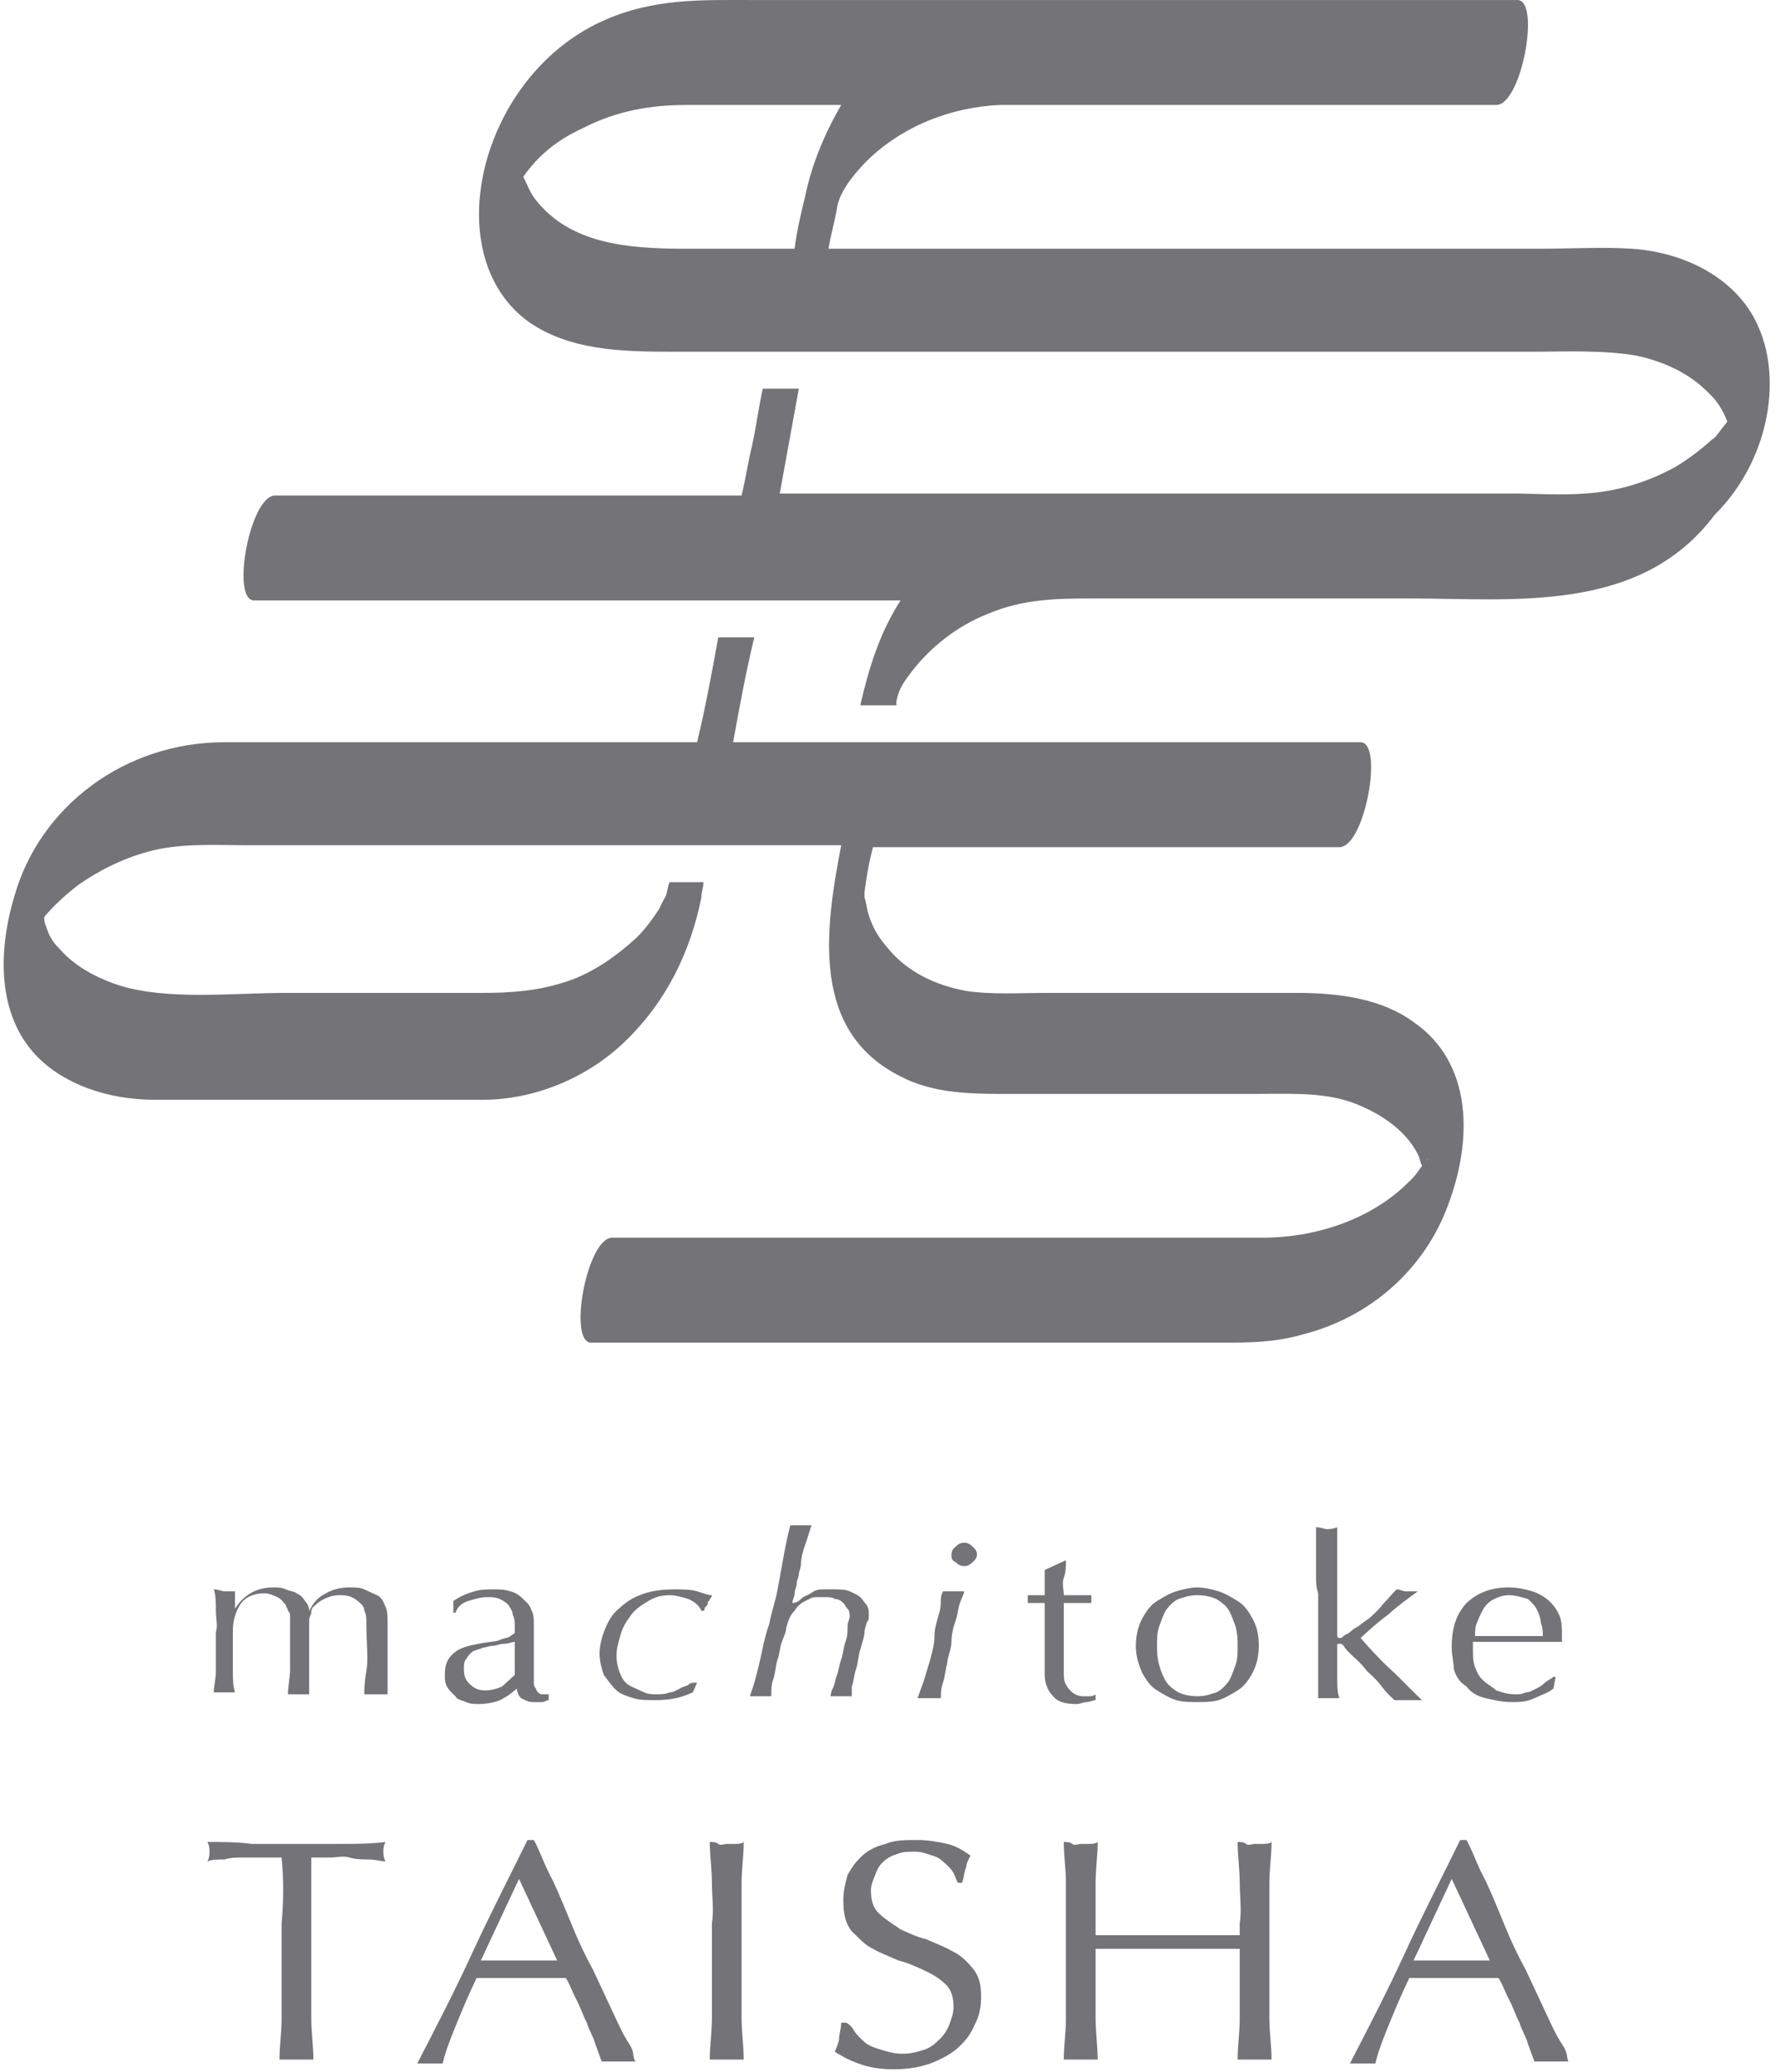 <svg width="55" height="64" viewBox="0 0 55 64" fill="none" xmlns="http://www.w3.org/2000/svg">
<path d="M54.353 10.143C53.764 8.703 52.192 7.803 50.423 7.683C49.507 7.623 48.524 7.683 47.607 7.683C42.957 7.683 38.306 7.683 33.656 7.683C30.971 7.683 28.285 7.683 25.6 7.683C25.665 7.263 25.796 6.843 25.862 6.423C25.927 6.002 26.255 5.522 26.713 5.042C27.827 3.902 29.399 3.302 30.905 3.242C31.495 3.242 32.084 3.242 32.674 3.242C36.931 3.242 41.254 3.242 45.511 3.242C45.773 3.242 46.035 3.242 46.232 3.242C47.018 3.242 47.607 0.001 46.887 0.001C46.69 0.001 46.494 0.001 46.232 0.001C42.695 0.001 39.158 0.001 35.621 0.001C34.245 0.001 32.936 0.001 31.56 0.001C31.495 0.001 31.495 0.001 31.429 0.001C28.744 0.001 25.993 0.001 23.242 0.001C21.67 0.001 20.163 -0.059 18.592 0.661C14.793 2.402 13.483 7.923 16.365 9.963C17.609 10.803 19.116 10.864 20.753 10.864C21.801 10.864 22.849 10.864 23.897 10.864H25.01C25.338 10.864 25.731 10.864 26.058 10.864C27.761 10.864 29.53 10.864 31.233 10.864C34.573 10.864 37.979 10.864 41.319 10.864C43.284 10.864 45.315 10.864 47.28 10.864C48.328 10.864 49.507 10.803 50.554 10.983C51.406 11.164 52.192 11.524 52.781 12.124C53.043 12.364 53.24 12.664 53.371 13.024C53.174 13.264 52.978 13.564 52.912 13.564C52.585 13.864 52.192 14.164 51.799 14.404C50.947 14.884 49.965 15.184 48.983 15.244C48.197 15.304 47.476 15.244 46.69 15.244C45.446 15.244 44.267 15.244 43.022 15.244C40.795 15.244 38.634 15.244 36.407 15.244C35.49 15.244 34.573 15.244 33.591 15.244C30.447 15.244 27.237 15.244 24.093 15.244C24.29 14.164 24.486 13.084 24.683 12.004H23.569C23.438 12.604 23.373 13.144 23.242 13.744C23.111 14.284 23.045 14.764 22.914 15.304C21.539 15.304 20.229 15.304 18.854 15.304C15.579 15.304 12.238 15.304 8.963 15.304C8.832 15.304 8.636 15.304 8.505 15.304C7.719 15.304 7.129 18.545 7.85 18.545C10.208 18.545 12.566 18.545 14.924 18.545C17.347 18.545 19.836 18.545 22.259 18.545H23.373C24.879 18.545 26.386 18.545 27.827 18.545C27.172 19.565 26.844 20.645 26.582 21.786H27.696C27.696 21.726 27.696 21.726 27.696 21.666C27.761 21.366 27.827 21.186 28.154 20.765C28.744 19.985 29.595 19.325 30.512 18.965C31.626 18.485 32.739 18.485 33.787 18.485C36.342 18.485 38.961 18.485 41.516 18.485C41.712 18.485 41.909 18.485 42.105 18.485C42.629 18.485 43.153 18.485 43.612 18.485C46.756 18.485 50.685 18.965 52.978 15.905C54.615 14.284 55.074 11.824 54.353 10.143ZM24.879 6.062C24.748 6.603 24.617 7.143 24.552 7.683C23.438 7.683 22.259 7.683 21.146 7.683C19.312 7.683 17.609 7.503 16.561 6.183C16.365 5.942 16.299 5.702 16.168 5.462C16.627 4.802 17.216 4.322 18.002 3.962C19.05 3.422 20.098 3.242 21.212 3.242C22.783 3.242 24.421 3.242 25.993 3.242C25.469 4.142 25.076 5.102 24.879 6.062Z" fill="#737378"/>
<path d="M43.677 31.568C42.695 30.848 41.385 30.668 40.075 30.668C37.52 30.668 34.901 30.668 32.346 30.668C31.56 30.668 30.643 30.727 29.857 30.608C28.875 30.427 28.023 30.007 27.434 29.287C27.172 28.987 26.975 28.687 26.844 28.267C26.779 28.087 26.779 27.907 26.713 27.727C26.713 27.667 26.713 27.547 26.713 27.547C26.779 27.067 26.844 26.647 26.975 26.167C31.626 26.167 36.276 26.167 40.926 26.167C41.057 26.167 41.254 26.167 41.385 26.167C42.171 26.167 42.76 22.926 42.04 22.926C39.682 22.926 37.389 22.926 35.032 22.926C32.543 22.926 30.119 22.926 27.63 22.926H26.517C25.731 22.926 24.945 22.926 24.159 22.926C23.635 22.926 23.176 22.926 22.652 22.926C22.849 21.846 23.045 20.765 23.307 19.685H22.194C21.997 20.765 21.801 21.846 21.539 22.926H21.473C17.478 22.926 13.417 22.926 9.422 22.926C8.57 22.926 7.784 22.926 6.933 22.926C3.855 22.926 1.235 24.906 0.449 27.667C-0.075 29.407 -0.075 31.328 1.104 32.588C1.955 33.488 3.331 33.968 4.771 33.968C6.54 33.968 8.308 33.968 10.142 33.968C11.714 33.968 13.352 33.968 14.924 33.968C16.496 33.968 18.133 33.308 19.312 32.168C20.622 30.908 21.343 29.347 21.67 27.727C21.67 27.547 21.735 27.427 21.735 27.247H20.688C20.622 27.427 20.622 27.547 20.556 27.727C20.622 27.547 20.36 28.087 20.36 28.087C20.163 28.387 19.901 28.747 19.64 28.987C18.985 29.587 18.199 30.127 17.347 30.367C16.561 30.608 15.775 30.668 14.924 30.668C12.893 30.668 10.863 30.668 8.832 30.668C7.195 30.668 5.164 30.908 3.658 30.427C2.938 30.187 2.283 29.827 1.824 29.287C1.628 29.107 1.497 28.867 1.431 28.627C1.366 28.507 1.366 28.387 1.366 28.327C1.693 27.907 2.348 27.367 2.545 27.247C3.265 26.767 4.051 26.407 4.902 26.227C5.819 26.047 6.736 26.107 7.653 26.107C9.618 26.107 11.583 26.107 13.548 26.107H24.421C24.945 26.107 25.469 26.107 25.993 26.107C25.469 28.807 25.076 31.868 27.827 33.248C28.744 33.728 29.792 33.788 30.905 33.788C32.15 33.788 33.46 33.788 34.704 33.788C36.08 33.788 37.389 33.788 38.765 33.788C39.813 33.788 40.795 33.728 41.712 34.028C42.564 34.328 43.415 34.868 43.808 35.649C43.874 35.769 43.874 35.889 43.939 36.009C43.808 36.189 43.743 36.309 43.546 36.489C42.367 37.689 40.599 38.229 39.027 38.229C37.324 38.229 35.556 38.229 33.852 38.229C29.006 38.229 24.093 38.229 19.247 38.229C19.116 38.229 19.05 38.229 18.919 38.229C18.133 38.229 17.544 41.47 18.264 41.47C22.521 41.47 26.844 41.47 31.102 41.47C33.329 41.47 35.556 41.47 37.782 41.47C38.568 41.47 39.354 41.47 40.206 41.23C42.367 40.69 44.005 39.189 44.725 37.269C45.511 35.228 45.511 32.828 43.677 31.568ZM44.07 35.889C44.136 35.709 44.136 35.769 44.07 35.889V35.889Z" fill="#737378"/>
<path d="M6.671 49.752C6.671 49.511 6.671 49.271 6.605 49.091C6.736 49.091 6.867 49.151 6.933 49.151C6.998 49.151 6.998 49.151 7.064 49.151C7.129 49.151 7.195 49.151 7.26 49.151C7.26 49.331 7.26 49.511 7.26 49.691C7.522 49.271 7.915 49.031 8.439 49.031C8.57 49.031 8.701 49.031 8.832 49.091C8.963 49.151 9.094 49.151 9.16 49.211C9.291 49.271 9.356 49.331 9.422 49.451C9.487 49.511 9.553 49.631 9.553 49.752C9.684 49.511 9.815 49.331 10.077 49.211C10.273 49.091 10.535 49.031 10.797 49.031C10.994 49.031 11.125 49.031 11.256 49.091C11.387 49.151 11.518 49.211 11.649 49.271C11.78 49.331 11.845 49.451 11.911 49.631C11.976 49.752 11.976 49.931 11.976 50.111C11.976 50.172 11.976 50.292 11.976 50.352C11.976 50.472 11.976 50.532 11.976 50.652C11.976 50.772 11.976 50.892 11.976 51.072C11.976 51.252 11.976 51.432 11.976 51.612C11.976 51.732 11.976 51.852 11.976 51.972C11.976 52.092 11.976 52.212 11.976 52.332C11.911 52.332 11.845 52.332 11.78 52.332C11.714 52.332 11.649 52.332 11.649 52.332C11.583 52.332 11.518 52.332 11.452 52.332C11.387 52.332 11.321 52.332 11.256 52.332C11.256 52.212 11.256 51.972 11.321 51.612C11.387 51.252 11.321 50.772 11.321 50.111C11.321 49.992 11.321 49.871 11.256 49.752C11.256 49.631 11.19 49.571 11.125 49.511C11.059 49.451 10.994 49.391 10.863 49.331C10.732 49.271 10.601 49.271 10.47 49.271C10.273 49.271 10.142 49.331 10.011 49.391C9.88 49.451 9.815 49.511 9.684 49.631C9.618 49.691 9.618 49.752 9.618 49.812C9.618 49.871 9.553 49.931 9.553 50.051C9.553 50.172 9.553 50.292 9.553 50.472C9.553 50.652 9.553 50.952 9.553 51.252C9.553 51.432 9.553 51.612 9.553 51.792C9.553 51.972 9.553 52.152 9.553 52.332C9.422 52.332 9.291 52.332 9.225 52.332C9.094 52.332 9.029 52.332 8.898 52.332C8.898 52.092 8.963 51.792 8.963 51.552C8.963 51.312 8.963 51.012 8.963 50.772C8.963 50.532 8.963 50.352 8.963 50.232C8.963 50.111 8.963 49.992 8.963 49.931C8.963 49.871 8.963 49.812 8.898 49.752C8.898 49.691 8.832 49.631 8.832 49.571C8.767 49.511 8.701 49.391 8.57 49.331C8.439 49.271 8.308 49.211 8.177 49.211C7.85 49.211 7.588 49.331 7.457 49.511C7.326 49.691 7.195 49.992 7.195 50.352V50.952C7.195 51.192 7.195 51.372 7.195 51.612C7.195 51.852 7.195 52.032 7.26 52.272C7.129 52.272 6.998 52.272 6.933 52.272C6.802 52.272 6.736 52.272 6.605 52.272C6.605 52.092 6.671 51.852 6.671 51.612C6.671 51.372 6.671 51.132 6.671 50.952V50.412C6.736 50.232 6.671 49.992 6.671 49.752Z" fill="#737378"/>
<path d="M14.007 49.451C14.269 49.271 14.465 49.211 14.662 49.151C14.858 49.091 15.055 49.091 15.251 49.091C15.448 49.091 15.579 49.091 15.775 49.151C15.972 49.211 16.037 49.271 16.168 49.391C16.299 49.511 16.364 49.571 16.43 49.752C16.495 49.871 16.495 50.051 16.495 50.172C16.495 50.412 16.495 50.712 16.495 50.952C16.495 51.192 16.495 51.492 16.495 51.792C16.495 51.852 16.495 51.912 16.495 51.972C16.495 52.032 16.495 52.092 16.561 52.152C16.561 52.212 16.627 52.272 16.627 52.272C16.692 52.332 16.692 52.332 16.823 52.332H16.889H16.954V52.512C16.889 52.512 16.823 52.572 16.758 52.572C16.692 52.572 16.561 52.572 16.495 52.572C16.299 52.572 16.233 52.512 16.103 52.452C16.037 52.392 15.972 52.272 15.972 52.152C15.775 52.332 15.579 52.452 15.448 52.512C15.317 52.572 15.055 52.632 14.793 52.632C14.662 52.632 14.531 52.632 14.4 52.572C14.269 52.512 14.138 52.512 14.072 52.392C14.007 52.332 13.876 52.212 13.81 52.092C13.745 51.972 13.745 51.852 13.745 51.732C13.745 51.432 13.81 51.252 14.007 51.072C14.203 50.892 14.465 50.832 14.793 50.772C15.055 50.712 15.317 50.712 15.448 50.652C15.579 50.592 15.71 50.592 15.775 50.532C15.841 50.472 15.906 50.472 15.906 50.412C15.906 50.352 15.906 50.292 15.906 50.232C15.906 50.111 15.906 49.992 15.841 49.871C15.841 49.752 15.775 49.691 15.71 49.571C15.644 49.511 15.579 49.451 15.448 49.391C15.317 49.331 15.186 49.331 15.055 49.331C14.858 49.331 14.662 49.391 14.465 49.451C14.269 49.511 14.138 49.631 14.072 49.812H14.007V49.451ZM15.906 50.712C15.841 50.712 15.71 50.772 15.579 50.772C15.448 50.772 15.317 50.832 15.251 50.832C15.12 50.832 14.989 50.892 14.924 50.892C14.793 50.952 14.727 50.952 14.596 51.012C14.531 51.072 14.465 51.132 14.4 51.252C14.334 51.312 14.334 51.432 14.334 51.552C14.334 51.792 14.4 51.912 14.531 52.032C14.662 52.152 14.793 52.212 14.989 52.212C15.186 52.212 15.382 52.152 15.513 52.092C15.644 51.972 15.775 51.852 15.906 51.732V50.712Z" fill="#737378"/>
<path d="M20.229 52.512C19.967 52.512 19.771 52.512 19.574 52.452C19.378 52.392 19.181 52.332 19.05 52.212C18.919 52.092 18.788 51.912 18.657 51.732C18.592 51.552 18.526 51.312 18.526 51.072C18.526 50.832 18.592 50.592 18.657 50.412C18.723 50.232 18.854 49.931 19.05 49.752C19.247 49.571 19.443 49.391 19.771 49.271C20.033 49.151 20.426 49.091 20.819 49.091C21.081 49.091 21.343 49.091 21.539 49.151C21.735 49.211 21.866 49.271 21.997 49.271C21.997 49.331 21.932 49.391 21.932 49.391C21.932 49.451 21.866 49.451 21.866 49.511C21.866 49.571 21.866 49.571 21.801 49.631C21.735 49.691 21.801 49.752 21.735 49.752H21.67C21.605 49.571 21.408 49.451 21.277 49.391C21.081 49.331 20.884 49.271 20.688 49.271C20.426 49.271 20.229 49.331 20.033 49.451C19.836 49.571 19.64 49.691 19.509 49.871C19.378 50.051 19.247 50.232 19.181 50.472C19.116 50.712 19.05 50.892 19.05 51.132C19.05 51.372 19.116 51.612 19.181 51.732C19.247 51.912 19.378 52.032 19.509 52.092C19.64 52.152 19.771 52.212 19.902 52.272C20.033 52.332 20.164 52.332 20.295 52.332C20.426 52.332 20.557 52.332 20.688 52.272C20.819 52.272 20.884 52.212 21.015 52.152C21.081 52.092 21.212 52.092 21.277 52.032C21.343 51.972 21.408 51.972 21.474 51.972H21.539L21.408 52.272C21.015 52.452 20.688 52.512 20.229 52.512Z" fill="#737378"/>
<path d="M24.814 49.331C24.945 49.271 25.076 49.211 25.141 49.151C25.272 49.091 25.338 49.091 25.469 49.091C25.6 49.091 25.665 49.091 25.731 49.091C25.927 49.091 26.124 49.091 26.255 49.151C26.386 49.211 26.517 49.271 26.582 49.331C26.648 49.391 26.713 49.511 26.779 49.571C26.844 49.691 26.844 49.752 26.844 49.812C26.844 49.871 26.844 49.871 26.844 49.931C26.844 49.992 26.844 50.051 26.779 50.111C26.779 50.172 26.713 50.292 26.713 50.412C26.713 50.532 26.648 50.712 26.582 50.952C26.517 51.132 26.517 51.372 26.451 51.552C26.386 51.732 26.386 51.912 26.32 52.092C26.32 52.152 26.32 52.212 26.32 52.272C26.32 52.332 26.32 52.332 26.32 52.392C26.255 52.392 26.255 52.392 26.189 52.392C26.124 52.392 26.058 52.392 25.993 52.392C25.927 52.392 25.862 52.392 25.796 52.392C25.731 52.392 25.665 52.392 25.665 52.392C25.665 52.392 25.665 52.272 25.731 52.152C25.796 52.032 25.796 51.912 25.862 51.732C25.927 51.552 25.927 51.432 25.993 51.252C26.058 51.072 26.058 50.892 26.124 50.712C26.189 50.532 26.189 50.412 26.189 50.232C26.189 50.111 26.255 49.992 26.255 49.931C26.255 49.871 26.255 49.752 26.189 49.691C26.124 49.632 26.124 49.571 26.058 49.511C25.993 49.451 25.927 49.391 25.796 49.391C25.731 49.331 25.6 49.331 25.469 49.331C25.403 49.331 25.338 49.331 25.207 49.331C25.076 49.331 25.011 49.391 24.88 49.451C24.748 49.511 24.617 49.632 24.552 49.752C24.421 49.871 24.355 50.051 24.29 50.292C24.29 50.412 24.224 50.532 24.159 50.712C24.093 50.892 24.093 51.072 24.028 51.252C23.962 51.432 23.962 51.672 23.897 51.852C23.831 52.032 23.831 52.212 23.831 52.392C23.766 52.392 23.766 52.392 23.701 52.392C23.635 52.392 23.57 52.392 23.57 52.392C23.504 52.392 23.439 52.392 23.373 52.392C23.308 52.392 23.242 52.392 23.177 52.392C23.177 52.332 23.242 52.212 23.308 51.972C23.373 51.732 23.439 51.492 23.504 51.192C23.57 50.892 23.635 50.532 23.766 50.172C23.831 49.812 23.962 49.451 24.028 49.091C24.093 48.731 24.159 48.371 24.224 48.011C24.29 47.651 24.355 47.351 24.421 47.111C24.486 47.111 24.617 47.111 24.748 47.111C24.814 47.111 24.88 47.111 24.945 47.111C25.011 47.111 25.076 47.111 25.076 47.111C25.011 47.291 24.945 47.531 24.88 47.711C24.814 47.891 24.748 48.131 24.748 48.311C24.748 48.431 24.683 48.551 24.683 48.611C24.683 48.731 24.617 48.791 24.617 48.911C24.617 49.031 24.552 49.091 24.552 49.211C24.552 49.331 24.486 49.391 24.486 49.511C24.617 49.511 24.683 49.451 24.814 49.331Z" fill="#737378"/>
<path d="M29.792 49.151C29.792 49.211 29.726 49.331 29.661 49.511C29.595 49.691 29.595 49.871 29.53 50.051C29.464 50.232 29.399 50.472 29.399 50.712C29.399 50.952 29.268 51.192 29.268 51.372C29.202 51.612 29.202 51.792 29.137 51.972C29.071 52.152 29.071 52.332 29.071 52.452C29.006 52.452 28.94 52.452 28.875 52.452C28.809 52.452 28.744 52.452 28.678 52.452C28.613 52.452 28.547 52.452 28.482 52.452C28.416 52.452 28.416 52.452 28.351 52.452C28.416 52.272 28.482 52.092 28.547 51.912C28.613 51.672 28.678 51.492 28.744 51.252C28.809 51.012 28.875 50.772 28.875 50.532C28.875 50.292 28.94 50.111 29.006 49.871C29.071 49.691 29.071 49.511 29.071 49.391C29.071 49.271 29.137 49.151 29.137 49.151C29.268 49.151 29.333 49.151 29.464 49.151C29.595 49.151 29.726 49.151 29.792 49.151ZM29.399 48.011C29.399 47.891 29.464 47.831 29.53 47.771C29.595 47.711 29.661 47.651 29.792 47.651C29.923 47.651 29.988 47.711 30.054 47.771C30.119 47.831 30.185 47.891 30.185 48.011C30.185 48.131 30.119 48.191 30.054 48.251C29.988 48.311 29.923 48.371 29.792 48.371C29.661 48.371 29.595 48.311 29.53 48.251C29.399 48.191 29.399 48.131 29.399 48.011Z" fill="#737378"/>
<path d="M32.936 48.191C32.936 48.371 32.936 48.551 32.87 48.731C32.805 48.911 32.87 49.091 32.87 49.271C32.936 49.271 33.001 49.271 33.197 49.271C33.328 49.271 33.525 49.271 33.721 49.271V49.331V49.391V49.451C33.721 49.511 33.721 49.511 33.721 49.511C33.656 49.511 33.59 49.511 33.525 49.511C33.459 49.511 33.394 49.511 33.263 49.511H32.87C32.87 49.511 32.87 49.631 32.87 49.752C32.87 49.871 32.87 50.051 32.87 50.231C32.87 50.412 32.87 50.592 32.87 50.772C32.87 50.952 32.87 51.132 32.87 51.312C32.87 51.432 32.87 51.552 32.87 51.672C32.87 51.792 32.87 51.912 32.936 52.032C33.001 52.152 33.066 52.212 33.132 52.272C33.197 52.332 33.328 52.392 33.459 52.392C33.525 52.392 33.525 52.392 33.656 52.392C33.721 52.392 33.787 52.392 33.852 52.332V52.512C33.787 52.512 33.656 52.572 33.59 52.572C33.459 52.572 33.394 52.632 33.263 52.632C32.936 52.632 32.674 52.572 32.543 52.392C32.412 52.272 32.281 52.032 32.281 51.732C32.281 51.612 32.281 51.492 32.281 51.312C32.281 51.192 32.281 51.012 32.281 50.832C32.281 50.652 32.281 50.472 32.281 50.231C32.281 49.992 32.281 49.752 32.281 49.511H32.019C31.953 49.511 31.953 49.511 31.888 49.511C31.822 49.511 31.822 49.511 31.757 49.511V49.451V49.391V49.331V49.271C32.019 49.271 32.15 49.271 32.281 49.271C32.281 49.151 32.281 49.031 32.281 48.911C32.281 48.791 32.281 48.611 32.281 48.491L32.936 48.191Z" fill="#737378"/>
<path d="M35.097 50.832C35.097 50.532 35.163 50.232 35.294 49.992C35.425 49.752 35.556 49.571 35.752 49.451C35.949 49.331 36.145 49.211 36.342 49.151C36.538 49.091 36.8 49.031 36.997 49.031C37.193 49.031 37.455 49.091 37.652 49.151C37.848 49.211 38.045 49.331 38.241 49.451C38.438 49.571 38.569 49.752 38.7 49.992C38.831 50.232 38.896 50.472 38.896 50.832C38.896 51.132 38.831 51.432 38.7 51.672C38.569 51.912 38.438 52.092 38.241 52.212C38.045 52.332 37.848 52.452 37.652 52.512C37.455 52.572 37.193 52.572 36.997 52.572C36.8 52.572 36.538 52.572 36.342 52.512C36.145 52.452 35.949 52.332 35.752 52.212C35.556 52.092 35.425 51.912 35.294 51.672C35.163 51.372 35.097 51.132 35.097 50.832ZM35.752 50.832C35.752 51.012 35.752 51.192 35.818 51.432C35.883 51.672 35.949 51.792 36.014 51.912C36.08 52.032 36.211 52.152 36.407 52.272C36.538 52.332 36.735 52.392 36.997 52.392C37.259 52.392 37.39 52.332 37.586 52.272C37.717 52.212 37.848 52.092 37.979 51.912C38.045 51.792 38.11 51.612 38.176 51.432C38.241 51.252 38.241 51.072 38.241 50.832C38.241 50.652 38.241 50.472 38.176 50.232C38.11 50.051 38.045 49.871 37.979 49.752C37.914 49.631 37.783 49.511 37.586 49.391C37.455 49.331 37.259 49.271 36.997 49.271C36.735 49.271 36.604 49.331 36.407 49.391C36.276 49.451 36.145 49.571 36.014 49.752C35.949 49.871 35.883 50.051 35.818 50.232C35.752 50.412 35.752 50.592 35.752 50.832Z" fill="#737378"/>
<path d="M40.664 48.671C40.664 48.491 40.664 48.311 40.664 48.131C40.664 47.951 40.664 47.771 40.664 47.591C40.664 47.411 40.664 47.291 40.664 47.171C40.795 47.171 40.926 47.231 40.992 47.231C41.057 47.231 41.188 47.231 41.319 47.171C41.319 47.291 41.319 47.411 41.319 47.591C41.319 47.771 41.319 47.951 41.319 48.131C41.319 48.311 41.319 48.491 41.319 48.671C41.319 48.851 41.319 49.031 41.319 49.211V50.472C41.319 50.532 41.319 50.592 41.385 50.592C41.45 50.592 41.45 50.592 41.516 50.532C41.581 50.472 41.647 50.472 41.712 50.412C41.778 50.352 41.843 50.292 41.974 50.232C42.105 50.111 42.236 50.051 42.367 49.931C42.498 49.812 42.629 49.691 42.76 49.511C42.891 49.391 43.022 49.211 43.153 49.091C43.284 49.091 43.35 49.151 43.415 49.151C43.481 49.151 43.546 49.151 43.612 49.151C43.677 49.151 43.743 49.151 43.808 49.151C43.481 49.391 43.153 49.631 42.891 49.871C42.564 50.111 42.302 50.352 42.04 50.592C42.302 50.892 42.629 51.252 42.957 51.552C43.284 51.852 43.612 52.212 43.939 52.512C43.874 52.512 43.743 52.512 43.677 52.512C43.612 52.512 43.546 52.512 43.481 52.512C43.415 52.512 43.35 52.512 43.284 52.512C43.219 52.512 43.153 52.512 43.088 52.512C42.957 52.392 42.826 52.272 42.695 52.092C42.564 51.912 42.433 51.792 42.236 51.612C42.105 51.432 41.974 51.312 41.843 51.192C41.712 51.072 41.581 50.952 41.516 50.832L41.45 50.772H41.385C41.319 50.772 41.319 50.772 41.319 50.832V51.252C41.319 51.492 41.319 51.672 41.319 51.852C41.319 52.032 41.319 52.272 41.385 52.452C41.254 52.452 41.123 52.452 41.057 52.452C40.926 52.452 40.861 52.452 40.73 52.452C40.73 52.332 40.73 52.212 40.73 52.032C40.73 51.852 40.73 51.672 40.73 51.492C40.73 51.312 40.73 51.132 40.73 50.952C40.73 50.772 40.73 50.592 40.73 50.412V49.211C40.664 49.031 40.664 48.851 40.664 48.671Z" fill="#737378"/>
<path d="M44.856 50.892C44.856 50.292 44.987 49.871 45.315 49.511C45.642 49.211 46.035 49.031 46.625 49.031C46.887 49.031 47.149 49.091 47.345 49.151C47.542 49.211 47.738 49.331 47.869 49.451C48 49.571 48.131 49.752 48.197 49.931C48.262 50.111 48.262 50.292 48.262 50.472C48.262 50.532 48.262 50.592 48.262 50.592V50.712C48 50.712 47.738 50.712 47.411 50.712C47.149 50.712 46.887 50.712 46.559 50.712C46.363 50.712 46.232 50.712 46.035 50.712C45.839 50.712 45.708 50.712 45.511 50.712C45.511 50.712 45.511 50.772 45.511 50.832V50.952C45.511 51.132 45.511 51.312 45.577 51.492C45.642 51.672 45.708 51.792 45.839 51.912C45.97 52.032 46.101 52.092 46.232 52.212C46.428 52.272 46.559 52.332 46.821 52.332C46.952 52.332 47.018 52.332 47.149 52.272C47.28 52.272 47.345 52.212 47.476 52.152C47.607 52.092 47.673 52.032 47.738 51.972C47.804 51.912 47.935 51.852 48 51.792H48.066L48 52.152C47.869 52.272 47.673 52.332 47.411 52.452C47.149 52.572 46.952 52.572 46.69 52.572C46.428 52.572 46.166 52.512 45.904 52.452C45.642 52.392 45.446 52.272 45.315 52.092C45.118 51.972 44.987 51.792 44.922 51.552C44.922 51.372 44.856 51.132 44.856 50.892ZM46.625 49.271C46.428 49.271 46.297 49.331 46.166 49.391C46.035 49.451 45.904 49.571 45.839 49.691C45.773 49.812 45.708 49.931 45.642 50.111C45.577 50.232 45.577 50.412 45.577 50.532C45.708 50.532 45.904 50.532 46.101 50.532C46.297 50.532 46.428 50.532 46.625 50.532C46.821 50.532 46.952 50.532 47.149 50.532C47.345 50.532 47.476 50.532 47.673 50.532C47.673 50.412 47.673 50.292 47.607 50.111C47.607 49.992 47.542 49.812 47.476 49.691C47.411 49.571 47.28 49.451 47.214 49.391C47.018 49.331 46.821 49.271 46.625 49.271Z" fill="#737378"/>
<path d="M8.701 57.373C8.505 57.373 8.308 57.373 8.112 57.373C7.915 57.373 7.719 57.373 7.522 57.373C7.326 57.373 7.129 57.373 6.933 57.433C6.736 57.433 6.54 57.433 6.409 57.493C6.474 57.373 6.474 57.253 6.474 57.193C6.474 57.133 6.474 57.013 6.409 56.893C6.867 56.893 7.326 56.893 7.784 56.953C8.243 56.953 8.701 56.953 9.16 56.953C9.618 56.953 10.077 56.953 10.535 56.953C10.994 56.953 11.452 56.953 11.911 56.893C11.845 57.013 11.845 57.133 11.845 57.193C11.845 57.253 11.845 57.373 11.911 57.493C11.78 57.493 11.583 57.433 11.387 57.433C11.19 57.433 10.994 57.433 10.797 57.373C10.601 57.313 10.404 57.373 10.208 57.373C10.011 57.373 9.815 57.373 9.618 57.373C9.618 58.033 9.618 58.753 9.618 59.413V61.094C9.618 61.514 9.618 61.934 9.618 62.354C9.618 62.774 9.684 63.194 9.684 63.614C9.487 63.614 9.356 63.614 9.16 63.614C8.963 63.614 8.767 63.614 8.636 63.614C8.636 63.194 8.701 62.774 8.701 62.354C8.701 61.934 8.701 61.514 8.701 61.094V59.413C8.767 58.693 8.767 58.033 8.701 57.373Z" fill="#737378"/>
<path d="M19.64 63.674C19.509 63.674 19.443 63.674 19.378 63.674C19.312 63.674 19.181 63.674 19.116 63.674C19.05 63.674 18.919 63.674 18.854 63.674C18.788 63.674 18.657 63.674 18.592 63.674C18.526 63.494 18.461 63.314 18.395 63.134C18.33 62.894 18.199 62.714 18.133 62.474C18.002 62.234 17.937 61.994 17.806 61.754C17.675 61.514 17.609 61.274 17.478 61.094C17.216 61.094 17.02 61.094 16.758 61.094C16.496 61.094 16.299 61.094 16.037 61.094C15.841 61.094 15.579 61.094 15.382 61.094C15.186 61.094 14.924 61.094 14.727 61.094C14.465 61.634 14.269 62.114 14.072 62.594C13.876 63.074 13.745 63.434 13.679 63.734C13.548 63.734 13.417 63.734 13.286 63.734C13.155 63.734 13.024 63.734 12.893 63.734C13.483 62.594 14.072 61.454 14.596 60.314C15.12 59.173 15.71 58.033 16.299 56.833H16.496C16.692 57.193 16.823 57.613 17.085 58.093C17.282 58.513 17.478 58.993 17.675 59.474C17.871 59.954 18.068 60.374 18.33 60.854C18.526 61.274 18.723 61.694 18.919 62.114C19.116 62.534 19.247 62.834 19.443 63.134C19.64 63.434 19.509 63.494 19.64 63.674ZM14.858 60.554C15.055 60.554 15.251 60.554 15.448 60.554C15.644 60.554 15.841 60.554 16.037 60.554C16.234 60.554 16.43 60.554 16.627 60.554C16.823 60.554 17.02 60.554 17.216 60.554L16.037 58.033L14.858 60.554Z" fill="#737378"/>
<path d="M21.997 58.153C21.997 57.733 21.932 57.313 21.932 56.893C21.997 56.893 22.128 56.893 22.194 56.953C22.259 57.013 22.39 56.953 22.456 56.953C22.521 56.953 22.652 56.953 22.718 56.953C22.783 56.953 22.914 56.953 22.98 56.893C22.98 57.313 22.914 57.733 22.914 58.153C22.914 58.573 22.914 58.993 22.914 59.413V61.094C22.914 61.514 22.914 61.934 22.914 62.354C22.914 62.774 22.98 63.194 22.98 63.614C22.783 63.614 22.652 63.614 22.456 63.614C22.259 63.614 22.063 63.614 21.932 63.614C21.932 63.194 21.997 62.774 21.997 62.354C21.997 61.934 21.997 61.514 21.997 61.094V59.413C22.063 58.993 21.997 58.573 21.997 58.153Z" fill="#737378"/>
<path d="M26.386 62.714C26.451 62.834 26.582 62.954 26.713 63.074C26.844 63.194 27.041 63.254 27.237 63.314C27.434 63.374 27.63 63.434 27.892 63.434C28.154 63.434 28.351 63.374 28.547 63.314C28.744 63.254 28.875 63.134 29.006 63.014C29.137 62.894 29.268 62.714 29.333 62.534C29.399 62.354 29.464 62.174 29.464 61.994C29.464 61.694 29.399 61.454 29.202 61.274C29.006 61.094 28.809 60.974 28.547 60.854C28.285 60.734 28.023 60.614 27.761 60.554C27.499 60.434 27.172 60.314 26.975 60.194C26.713 60.074 26.517 59.834 26.32 59.654C26.124 59.413 26.058 59.113 26.058 58.693C26.058 58.393 26.124 58.153 26.189 57.913C26.32 57.673 26.451 57.493 26.648 57.313C26.844 57.133 27.106 57.013 27.368 56.953C27.63 56.833 27.958 56.833 28.351 56.833C28.678 56.833 29.006 56.893 29.268 56.953C29.53 57.013 29.726 57.133 29.988 57.313C29.923 57.433 29.857 57.553 29.857 57.673C29.792 57.793 29.792 57.973 29.726 58.153H29.595C29.53 58.033 29.53 57.973 29.464 57.853C29.399 57.733 29.333 57.673 29.202 57.553C29.071 57.433 29.006 57.373 28.809 57.313C28.613 57.253 28.482 57.193 28.285 57.193C28.089 57.193 27.892 57.193 27.761 57.253C27.565 57.313 27.434 57.373 27.303 57.493C27.172 57.613 27.106 57.733 27.041 57.913C26.975 58.093 26.91 58.213 26.91 58.393C26.91 58.693 26.975 58.933 27.172 59.113C27.368 59.293 27.565 59.413 27.827 59.593C28.089 59.714 28.351 59.834 28.613 59.894C28.875 60.014 29.202 60.134 29.399 60.254C29.661 60.374 29.857 60.554 30.054 60.794C30.25 61.034 30.316 61.274 30.316 61.694C30.316 61.994 30.25 62.294 30.119 62.534C29.988 62.834 29.857 63.014 29.595 63.254C29.399 63.434 29.071 63.614 28.744 63.734C28.416 63.854 28.023 63.914 27.63 63.914C27.172 63.914 26.844 63.854 26.517 63.734C26.189 63.614 25.993 63.494 25.796 63.374C25.862 63.194 25.927 63.074 25.927 62.954C25.927 62.834 25.993 62.654 25.993 62.474H26.124C26.189 62.474 26.32 62.594 26.386 62.714Z" fill="#737378"/>
<path d="M38.306 58.153C38.306 57.733 38.241 57.313 38.241 56.893C38.306 56.893 38.437 56.893 38.503 56.953C38.568 57.013 38.699 56.953 38.765 56.953C38.83 56.953 38.961 56.953 39.027 56.953C39.092 56.953 39.223 56.953 39.289 56.893C39.289 57.313 39.223 57.733 39.223 58.153C39.223 58.573 39.223 58.993 39.223 59.413V61.094C39.223 61.514 39.223 61.934 39.223 62.354C39.223 62.774 39.289 63.194 39.289 63.614C39.092 63.614 38.961 63.614 38.765 63.614C38.568 63.614 38.372 63.614 38.241 63.614C38.241 63.194 38.306 62.774 38.306 62.354C38.306 61.934 38.306 61.514 38.306 61.094V60.194C37.913 60.194 37.52 60.194 37.193 60.194C36.8 60.194 36.472 60.194 36.08 60.194C35.687 60.194 35.294 60.194 34.966 60.194C34.573 60.194 34.246 60.194 33.853 60.194V61.094C33.853 61.514 33.853 61.934 33.853 62.354C33.853 62.774 33.918 63.194 33.918 63.614C33.722 63.614 33.591 63.614 33.394 63.614C33.198 63.614 33.001 63.614 32.87 63.614C32.87 63.194 32.936 62.774 32.936 62.354C32.936 61.934 32.936 61.514 32.936 61.094V59.413C32.936 58.993 32.936 58.573 32.936 58.153C32.936 57.733 32.87 57.313 32.87 56.893C32.936 56.893 33.067 56.893 33.132 56.953C33.198 57.013 33.329 56.953 33.394 56.953C33.46 56.953 33.591 56.953 33.656 56.953C33.722 56.953 33.853 56.953 33.918 56.893C33.918 57.313 33.853 57.733 33.853 58.153C33.853 58.573 33.853 58.993 33.853 59.413V59.773C34.246 59.773 34.639 59.773 34.966 59.773C35.359 59.773 35.687 59.773 36.08 59.773C36.472 59.773 36.865 59.773 37.193 59.773C37.586 59.773 37.913 59.773 38.306 59.773V59.413C38.372 58.993 38.306 58.573 38.306 58.153Z" fill="#737378"/>
<path d="M48.459 63.674C48.328 63.674 48.262 63.674 48.197 63.674C48.131 63.674 48 63.674 47.935 63.674C47.869 63.674 47.738 63.674 47.673 63.674C47.607 63.674 47.476 63.674 47.411 63.674C47.345 63.494 47.28 63.314 47.214 63.134C47.149 62.894 47.018 62.714 46.952 62.474C46.821 62.234 46.756 61.994 46.625 61.754C46.494 61.514 46.428 61.274 46.297 61.094C46.035 61.094 45.839 61.094 45.577 61.094C45.315 61.094 45.118 61.094 44.856 61.094C44.66 61.094 44.398 61.094 44.201 61.094C44.005 61.094 43.743 61.094 43.546 61.094C43.284 61.634 43.088 62.114 42.891 62.594C42.695 63.074 42.564 63.434 42.498 63.734C42.367 63.734 42.236 63.734 42.105 63.734C41.974 63.734 41.843 63.734 41.712 63.734C42.302 62.594 42.891 61.454 43.415 60.314C43.939 59.173 44.529 58.033 45.118 56.833H45.315C45.511 57.193 45.642 57.613 45.904 58.093C46.101 58.513 46.297 58.993 46.494 59.474C46.69 59.954 46.887 60.374 47.149 60.854C47.345 61.274 47.542 61.694 47.738 62.114C47.935 62.534 48.066 62.834 48.262 63.134C48.459 63.434 48.393 63.494 48.459 63.674ZM43.677 60.554C43.874 60.554 44.07 60.554 44.267 60.554C44.463 60.554 44.66 60.554 44.856 60.554C45.053 60.554 45.249 60.554 45.446 60.554C45.642 60.554 45.839 60.554 46.035 60.554L44.856 58.033L43.677 60.554Z" fill="#737378"/>
</svg>
